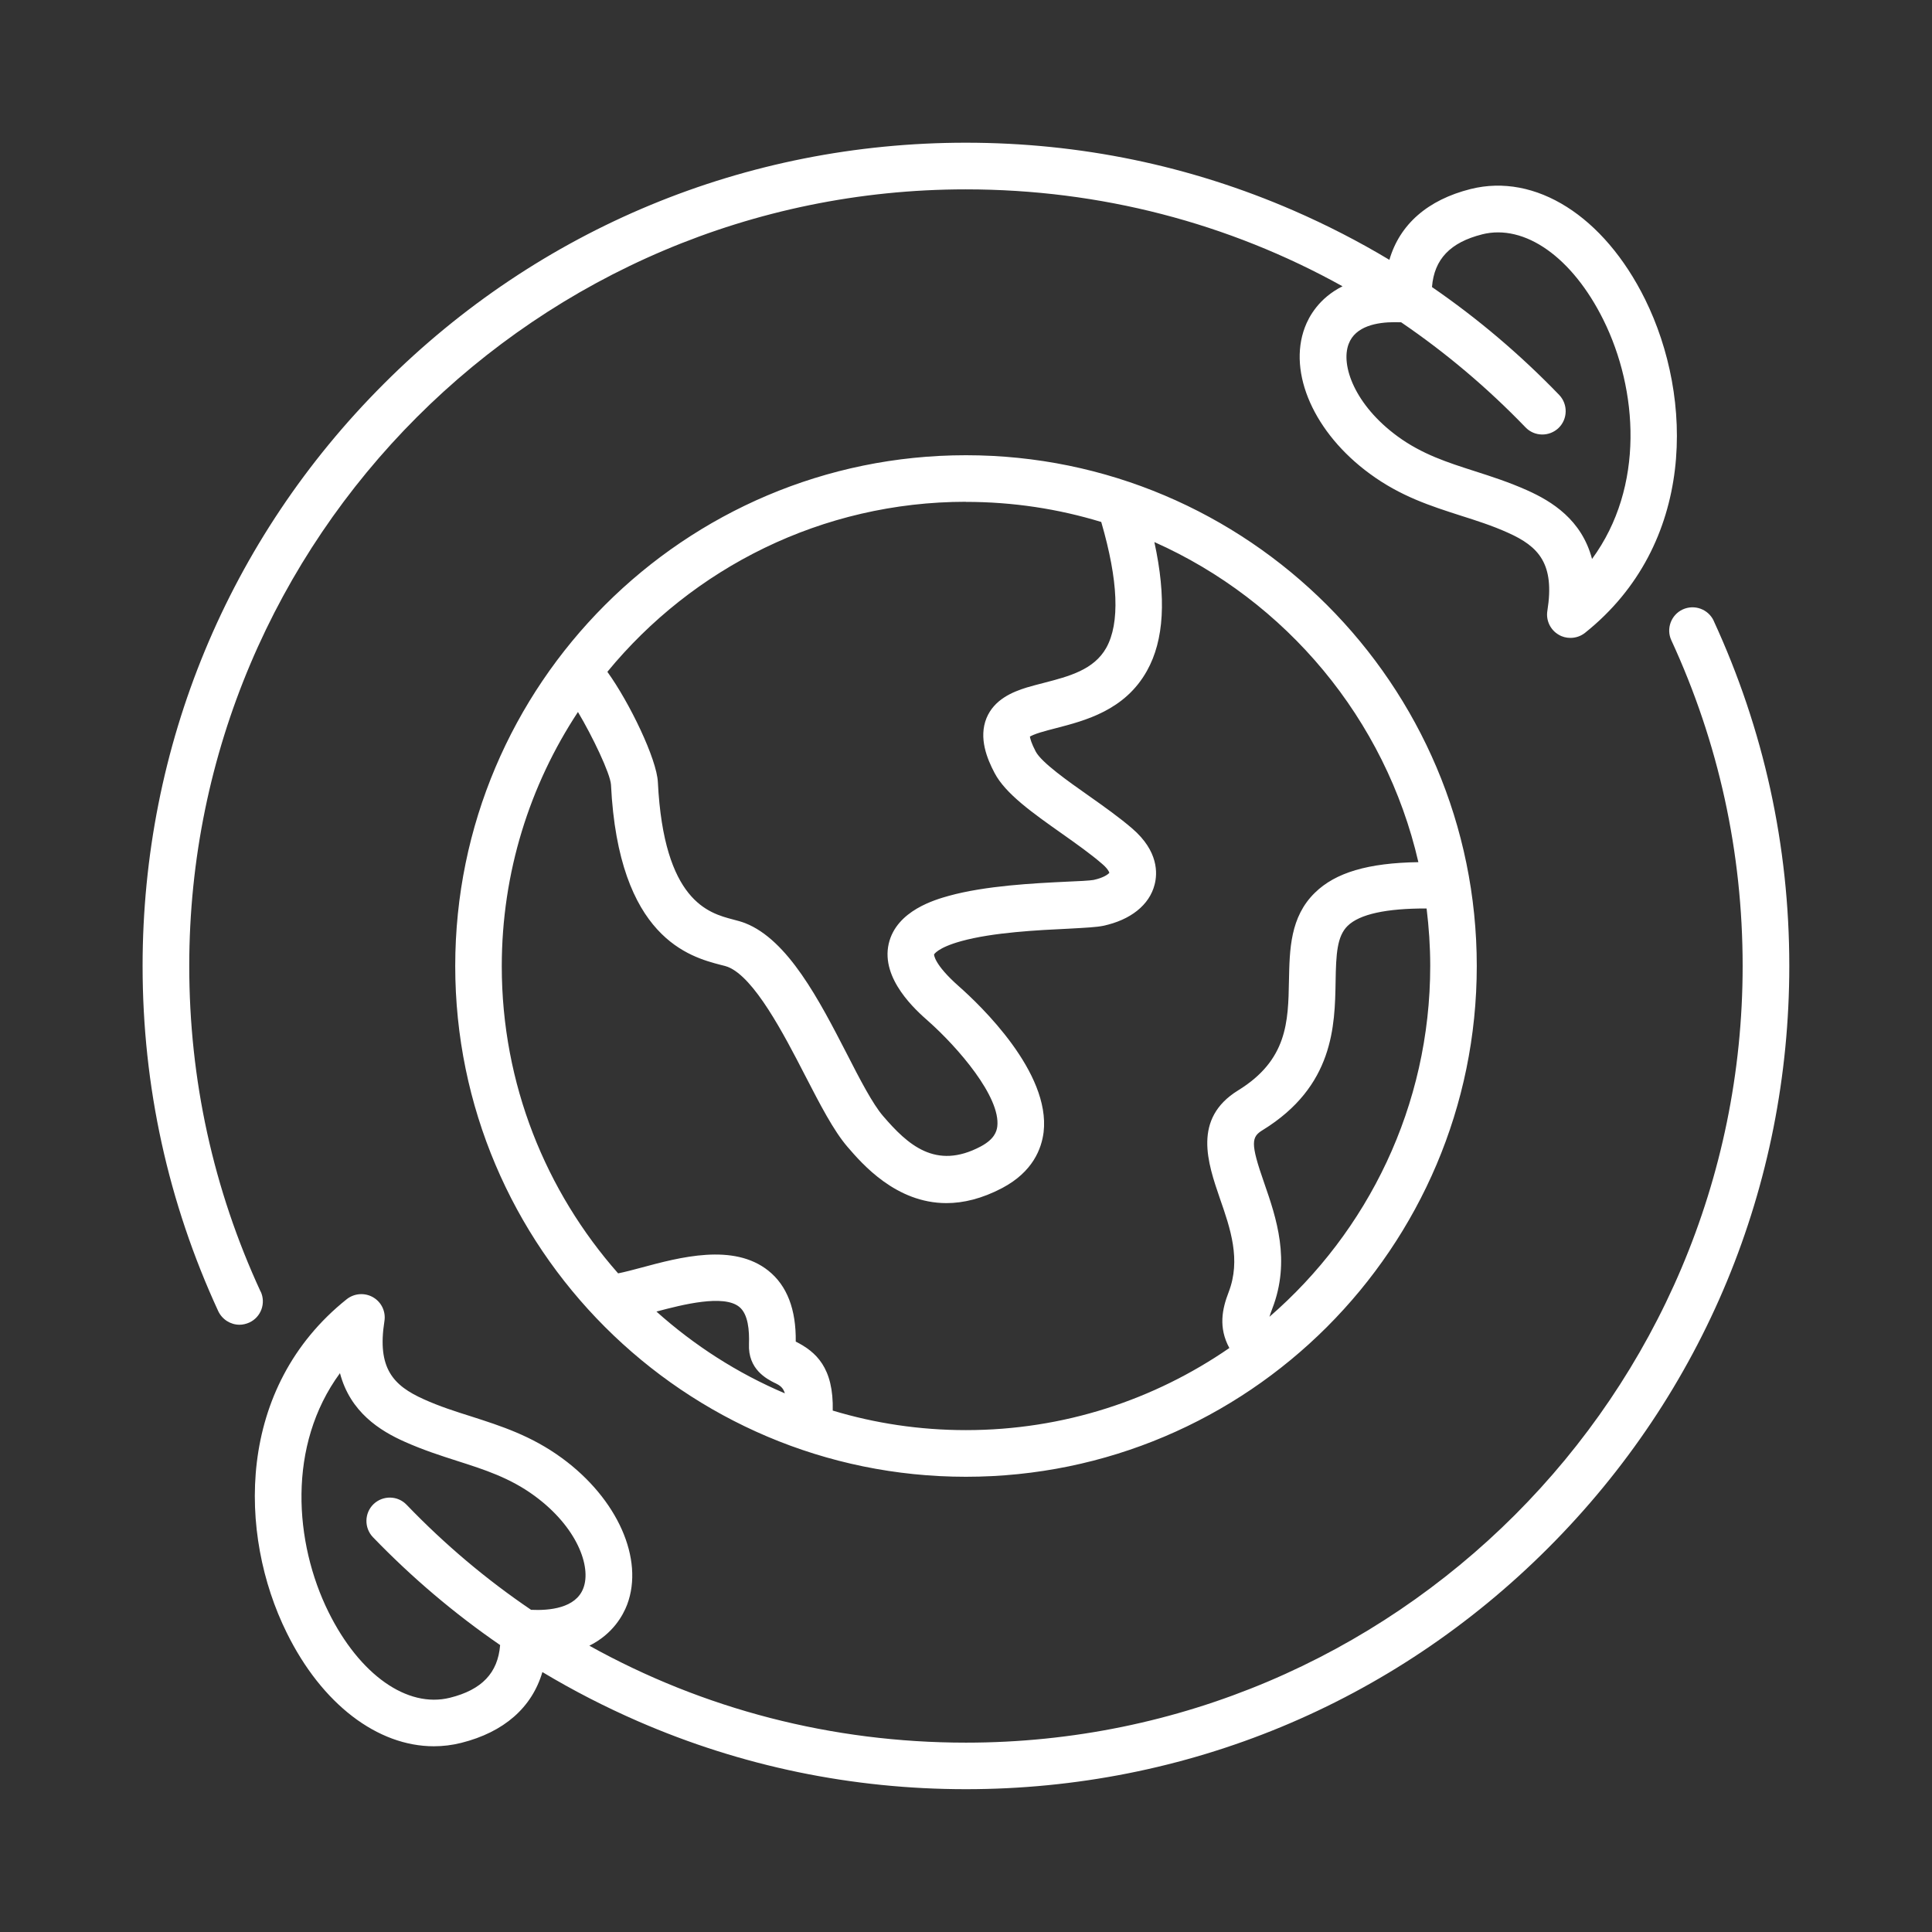 <?xml version="1.0" encoding="UTF-8"?>
<svg id="_圖層_2" data-name="圖層 2" xmlns="http://www.w3.org/2000/svg" viewBox="0 0 176 176">
  <rect x="0" y="0" width="176" height="176" fill="#333333" stroke="none"/>
  <defs>
    <style>
      .cls-1 {
        fill: #fff;
        fill-rule: evenodd;
      }

      .cls-2 {
        fill: none;
      }
    </style>
  </defs>
  <g id="TOP">
    <g>
      <path class="cls-1" d="M40.99,154.66c-3.89.97-8.23-2.09-11.06-7.8-3.13-6.32-3.79-15.19,1.04-21.77.94,3.57,3.66,5.26,5.92,6.26,1.66.74,3.24,1.25,4.77,1.74,2.47.79,4.79,1.53,7.04,3.18,3.87,2.84,5.19,6.45,4.44,8.41-.69,1.83-3.1,2.05-4.76,1.97-4.06-2.75-7.86-5.95-11.34-9.57-.81-.85-2.16-.87-3.01-.06-.84.81-.87,2.16-.06,3.01,3.56,3.69,7.43,6.97,11.59,9.83-.2,2.54-1.67,4.08-4.57,4.8h0ZM156.12,56.56c-.5-1.07-1.76-1.53-2.83-1.04-1.06.49-1.53,1.76-1.03,2.82,4.3,9.32,6.49,19.3,6.49,29.66,0,39.01-31.73,70.75-70.75,70.75-12.23,0-23.93-3.06-34.31-8.83,2.16-1.08,3.07-2.78,3.44-3.74,1.56-4.15-.87-9.64-5.92-13.34-2.81-2.06-5.59-2.94-8.26-3.8-1.49-.47-2.9-.92-4.34-1.57-2.79-1.25-4.27-2.82-3.59-7.12.14-.87-.27-1.73-1.03-2.17-.76-.44-1.71-.37-2.4.17-10.1,8.06-9.92,21.4-5.47,30.39,3.21,6.52,8.29,10.34,13.4,10.34.83,0,1.67-.1,2.5-.31,3.9-.98,6.44-3.22,7.39-6.45,2.8,1.68,5.72,3.18,8.73,4.49,9.43,4.1,19.49,6.18,29.85,6.18,20.05,0,38.88-7.8,53.04-21.97,14.17-14.17,21.97-33,21.97-53.03,0-10.97-2.33-21.55-6.89-31.44h0ZM135.01,21.35c3.89-.98,8.23,2.09,11.06,7.8,3.13,6.32,3.79,15.19-1.04,21.77-.94-3.57-3.66-5.25-5.92-6.26-1.66-.74-3.24-1.25-4.77-1.74-2.46-.79-4.79-1.53-7.04-3.18-3.87-2.84-5.19-6.46-4.44-8.41.61-1.63,2.59-1.98,4.19-1.98.2,0,.4,0,.59.01,4.04,2.75,7.84,5.95,11.33,9.57.81.85,2.16.87,3.01.06.84-.81.87-2.16.06-3.01-3.56-3.69-7.43-6.97-11.59-9.83.2-2.54,1.67-4.07,4.57-4.8h0ZM23.75,117.66c.49,1.06.03,2.33-1.04,2.82-.29.13-.6.2-.89.2-.8,0-1.57-.46-1.94-1.24-4.56-9.89-6.89-20.46-6.89-31.44,0-20.03,7.8-38.87,21.97-53.03,14.16-14.17,32.99-21.97,53.02-21.97,10.39,0,20.43,2.08,29.86,6.18,3.01,1.31,5.93,2.81,8.73,4.49.94-3.23,3.49-5.47,7.4-6.45,5.9-1.48,12.14,2.46,15.89,10.04,4.44,8.99,4.63,22.33-5.47,30.39-.39.31-.86.46-1.33.46-.37,0-.74-.09-1.07-.29-.76-.44-1.17-1.31-1.03-2.17.69-4.3-.79-5.87-3.59-7.12-1.44-.65-2.86-1.1-4.34-1.57-2.67-.86-5.44-1.74-8.24-3.8-5.06-3.7-7.49-9.18-5.92-13.34.36-.96,1.27-2.66,3.43-3.74-10.37-5.76-22.07-8.83-34.32-8.83-39.01,0-70.74,31.74-70.74,70.75,0,10.35,2.19,20.33,6.5,29.66h0ZM115.64,119.97c.06-.2.14-.44.26-.75,1.7-4.39.36-8.3-.73-11.44-1.29-3.68-1.17-4.21-.13-4.84,6.47-3.99,6.56-9.5,6.63-13.52.04-2.53.13-4.13,1.1-5.08,1.09-1.06,3.5-1.59,7.19-1.58.21,1.72.33,3.46.33,5.23,0,12.76-5.69,24.21-14.65,31.97h0ZM75.86,128.5c3.84,1.16,7.92,1.78,12.13,1.78,8.92,0,17.17-2.77,24-7.48-1.01-1.87-.66-3.55-.06-5.1,1.13-2.94.16-5.77-.8-8.52-1.11-3.24-2.51-7.28,1.66-9.85,4.5-2.77,4.56-6.27,4.63-9.97.06-2.87.1-5.83,2.37-8.04,1.87-1.83,4.83-2.71,9.42-2.78-3-13.05-12.06-23.82-24.05-29.16,1.1,5.07.89,8.93-.67,11.72-2.01,3.62-5.66,4.55-8.32,5.24-.5.13-.97.25-1.39.38-.56.17-.83.31-.96.38.03.18.13.6.53,1.36.53,1,2.91,2.68,4.83,4.03,1.39.98,2.81,1.99,3.97,2.99,2.39,2.06,2.3,4.09,2.03,5.11-.47,1.85-2.19,3.22-4.69,3.75-.59.12-1.49.17-3.14.26-2.74.13-6.89.33-9.8,1.14-2.16.6-2.46,1.21-2.46,1.21s-.03.88,2.26,2.9c1.97,1.74,8.36,7.84,7.72,13.29-.19,1.5-.97,3.6-3.76,5.08-1.86.98-3.56,1.38-5.09,1.38-4.59,0-7.66-3.55-9.02-5.13-1.27-1.48-2.47-3.81-3.87-6.52-1.94-3.77-4.62-8.92-7.03-9.87-.11-.05-.39-.12-.64-.18-2.79-.73-9.32-2.44-10-16.41-.06-1.01-1.69-4.42-3.01-6.63-4.39,6.66-6.94,14.62-6.94,23.17,0,10.72,4.02,20.51,10.6,27.97.56-.11,1.4-.33,2.07-.51,3.56-.96,8.44-2.27,11.62.27,1.7,1.36,2.53,3.53,2.49,6.46,0,0,.01,0,.01,0,1.81.92,3.46,2.34,3.36,6.32h0ZM70.59,125.98c.43.22.74.39.91.95-4.32-1.83-8.26-4.37-11.7-7.45,2.4-.64,6.12-1.58,7.54-.43.83.66.93,2.2.89,3.38-.1,2.31,1.61,3.18,2.36,3.56h0ZM87.99,45.72c4.3,0,8.43.64,12.33,1.83,1.56,5.36,1.71,9.21.46,11.46-1.13,2.02-3.43,2.61-5.66,3.19-.56.14-1.07.28-1.59.43-1.33.41-2.96,1.1-3.66,2.78-.74,1.82.06,3.73.73,5,.99,1.9,3.49,3.66,6.14,5.53,1.3.92,2.64,1.87,3.63,2.73.49.41.66.72.69.84-.1.12-.5.45-1.44.65-.3.06-1.44.12-2.47.16-2.93.14-7.36.36-10.72,1.29-1.17.33-4.77,1.32-5.47,4.36-.74,3.22,2.51,6.09,3.59,7.04,2.7,2.39,6.62,6.92,6.3,9.61-.06.46-.27,1.16-1.51,1.82-4.11,2.18-6.66-.17-8.9-2.78-.94-1.09-2.1-3.32-3.31-5.69-2.5-4.85-5.34-10.35-9.26-11.88-.34-.13-.71-.23-1.1-.33-2.2-.58-6.3-1.65-6.84-12.51-.1-2.1-2.57-7.23-4.6-10.05,7.76-9.45,19.53-15.49,32.68-15.49h0ZM87.99,41.47c-25.65,0-46.52,20.88-46.52,46.53s20.87,46.53,46.52,46.53,46.54-20.88,46.54-46.53-20.87-46.53-46.54-46.53Z"/>
      <rect class="cls-2" width="176" height="176"/>
    </g>
  </g>
</svg>